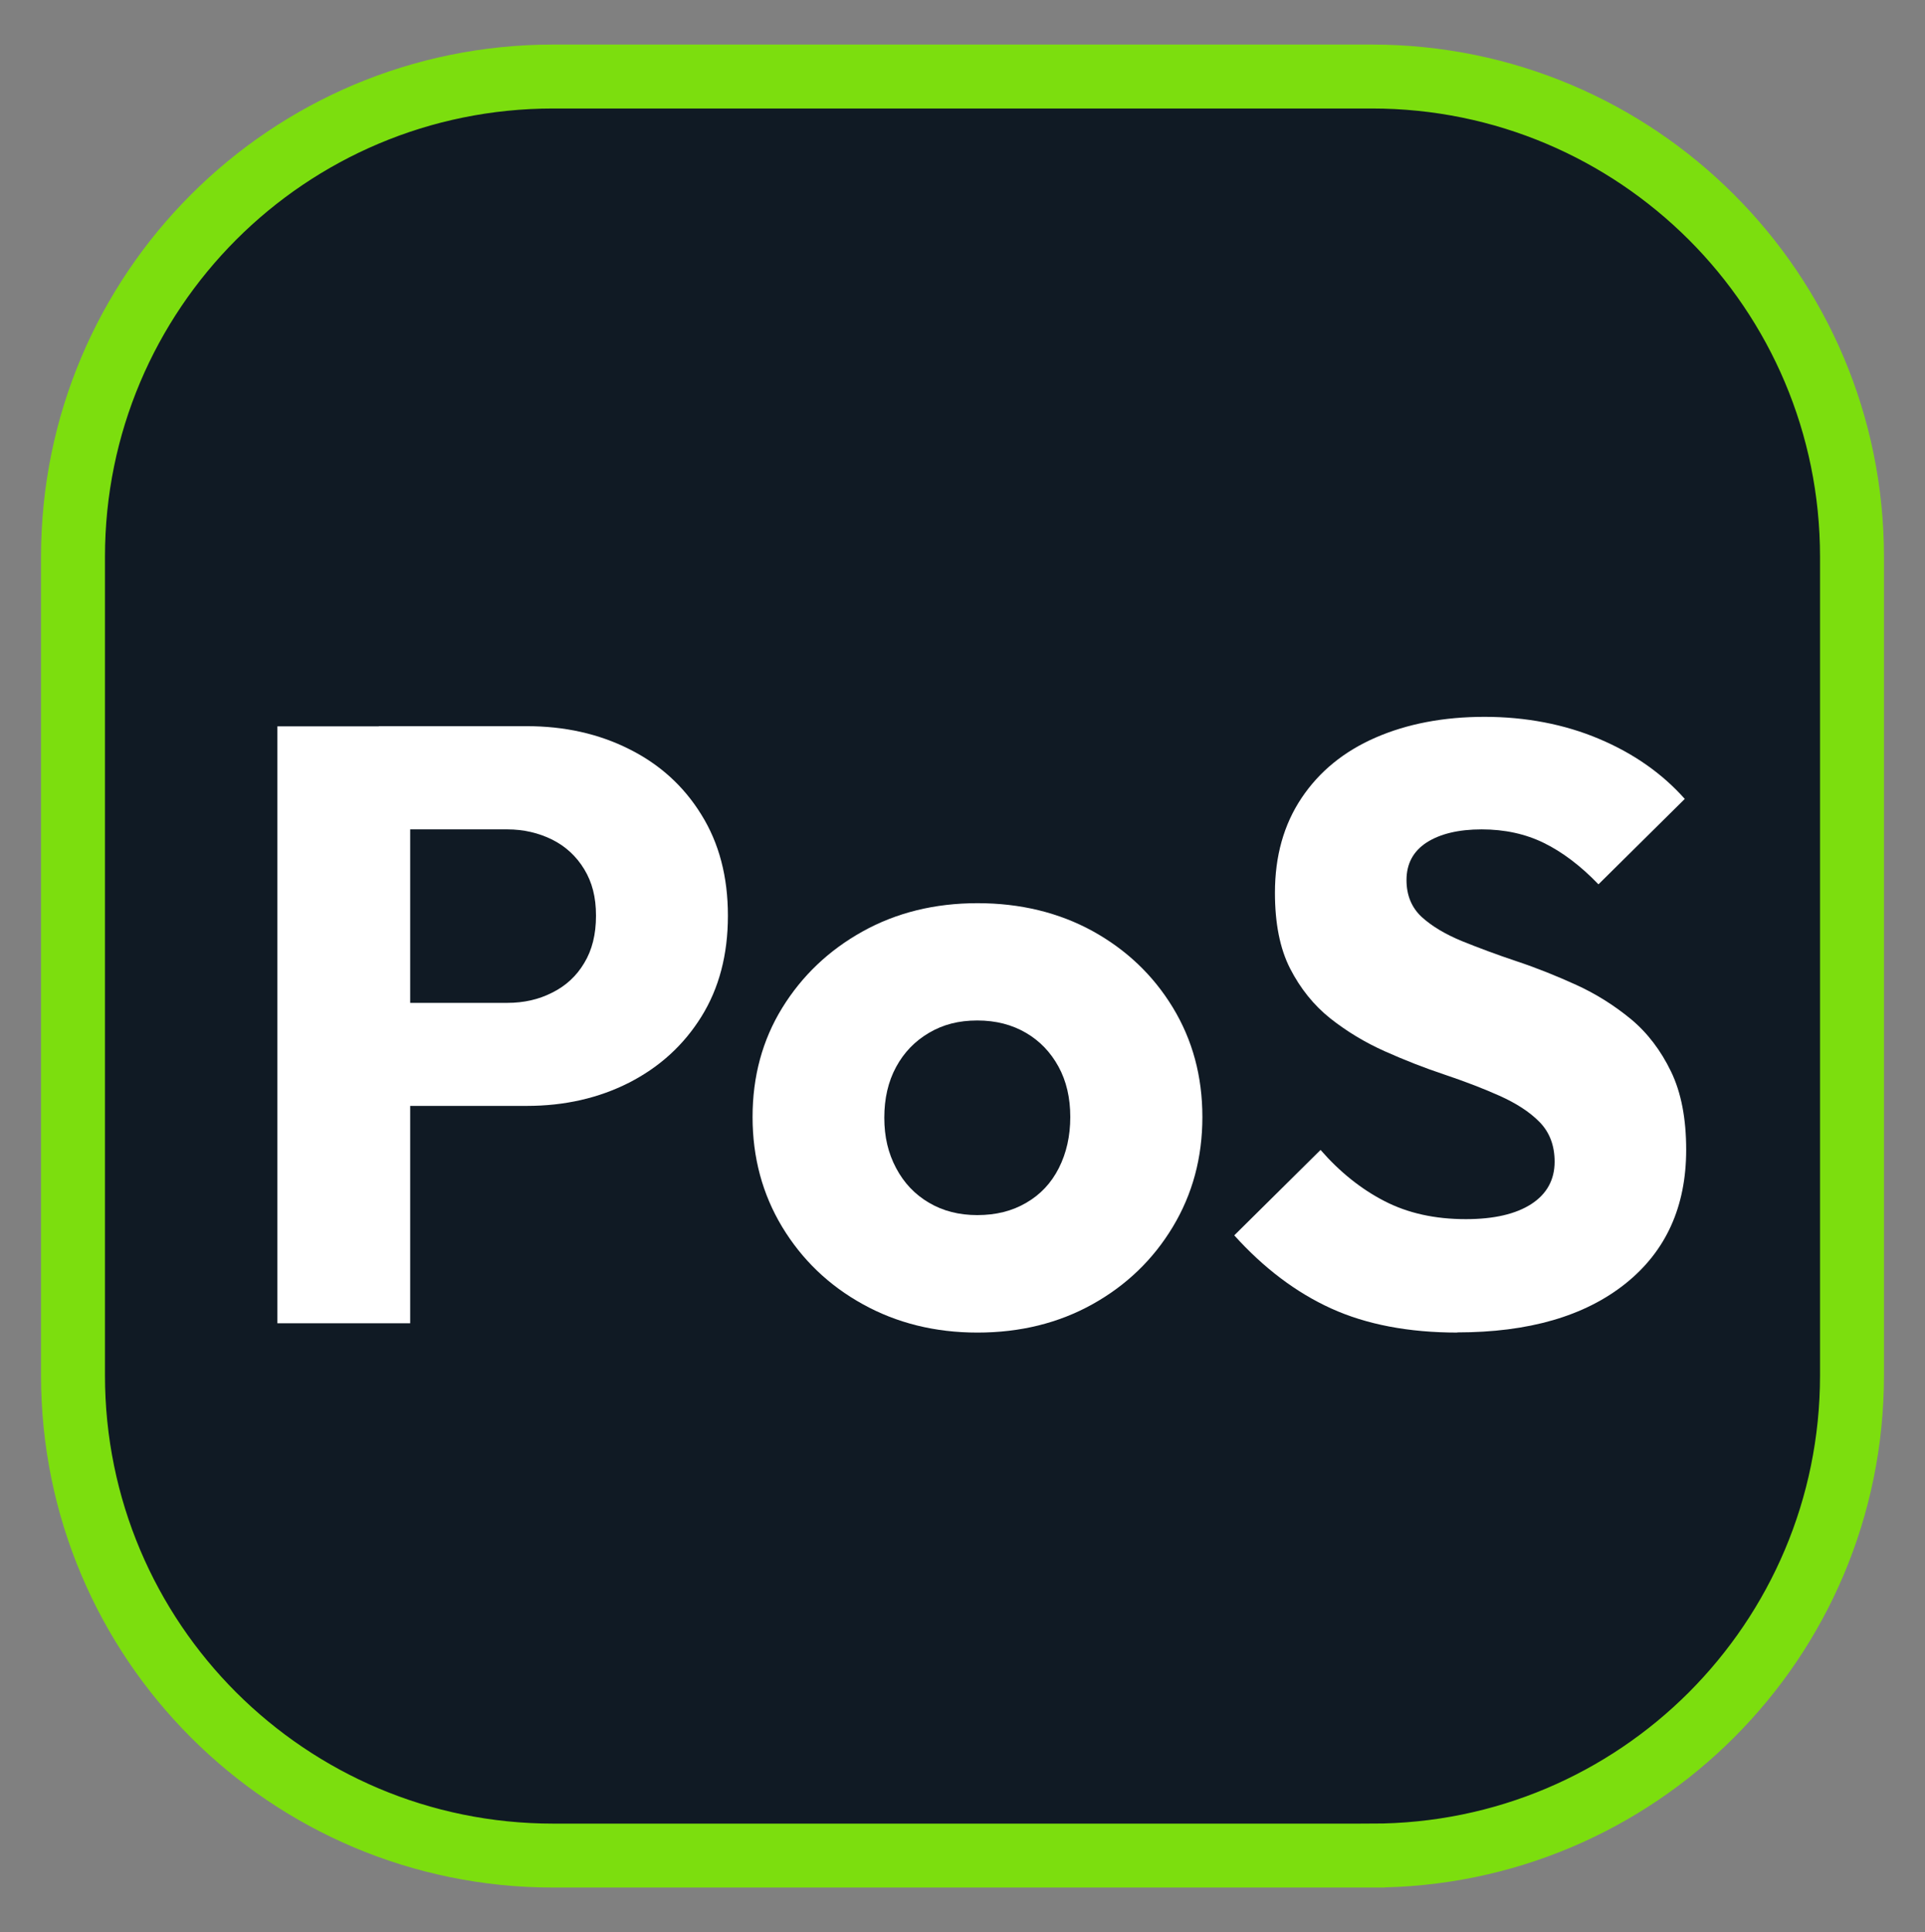 <?xml version="1.0" encoding="UTF-8"?>
<svg id="Layer_1" data-name="Layer 1" xmlns="http://www.w3.org/2000/svg" viewBox="0 0 109.3 109.7">
  <rect x="0" y="0" width="109.3" height="109.7" fill="#808080" stroke="none"/>
  <rect x="4.15" y="4.35" width="101.01" height="101.01" rx="27.26" ry="27.26" style="fill: #101a24;"/>
  <path d="M77.89,105.35v-1.06H31.41c-7.24,0-13.78-2.93-18.53-7.67-4.74-4.74-7.67-11.29-7.67-18.53V31.61c0-7.24,2.93-13.78,7.67-18.53,4.74-4.74,11.29-7.67,18.53-7.67h46.48c7.24,0,13.78,2.93,18.53,7.67,4.74,4.74,7.67,11.29,7.67,18.53v46.48c0,7.24-2.93,13.78-7.67,18.53-4.74,4.74-11.29,7.67-18.53,7.67v2.13c15.65,0,28.33-12.68,28.33-28.33V31.61c0-15.65-12.68-28.33-28.33-28.33H31.41c-15.65,0-28.33,12.68-28.33,28.33v46.48c0,15.65,12.68,28.33,28.33,28.33h46.48v-1.06Z" style="fill: #7cde0e; stroke: #7cde0e; stroke-miterlimit: 10; stroke-width: 1.5px;"/>
  <g>
    <path d="M15.75,75.13v-33.89h7.54v33.89h-7.54ZM21.51,62.8v-5.86h7.3c.93,0,1.78-.19,2.54-.58.77-.38,1.38-.94,1.82-1.68.45-.74.67-1.63.67-2.69s-.22-1.9-.67-2.64c-.45-.74-1.06-1.3-1.82-1.68-.77-.38-1.62-.58-2.54-.58h-7.3v-5.86h8.4c2.14,0,4.08.43,5.81,1.3,1.73.86,3.1,2.1,4.1,3.72,1.01,1.62,1.51,3.53,1.51,5.74s-.5,4.12-1.51,5.74-2.38,2.86-4.1,3.74c-1.73.88-3.67,1.32-5.81,1.32h-8.4Z" style="fill: #fff;"/>
    <path d="M55.49,75.66c-2.4,0-4.57-.54-6.5-1.61-1.94-1.07-3.46-2.54-4.58-4.39-1.12-1.86-1.68-3.94-1.68-6.24s.56-4.37,1.68-6.19c1.12-1.82,2.64-3.27,4.56-4.34,1.92-1.07,4.1-1.61,6.53-1.61s4.61.53,6.53,1.58c1.92,1.06,3.44,2.5,4.56,4.34,1.12,1.84,1.68,3.91,1.68,6.22s-.56,4.38-1.68,6.24c-1.12,1.86-2.64,3.32-4.56,4.39-1.92,1.07-4.1,1.61-6.53,1.61ZM55.49,68.99c1.06,0,1.98-.23,2.78-.7.8-.46,1.42-1.12,1.85-1.97s.65-1.82.65-2.9-.22-2.04-.67-2.86c-.45-.82-1.06-1.46-1.85-1.92s-1.7-.7-2.76-.7-1.94.23-2.74.7-1.42,1.11-1.87,1.94c-.45.83-.67,1.79-.67,2.88s.22,2.01.67,2.86,1.07,1.5,1.87,1.97,1.71.7,2.74.7Z" style="fill: #fff;"/>
    <path d="M82.76,75.66c-2.78,0-5.18-.46-7.18-1.37s-3.83-2.3-5.5-4.15l4.9-4.85c1.09,1.25,2.3,2.22,3.62,2.9,1.33.69,2.87,1.03,4.63,1.03,1.6,0,2.84-.29,3.72-.86s1.32-1.38,1.32-2.4c0-.93-.29-1.68-.86-2.26s-1.34-1.07-2.28-1.49c-.94-.42-1.99-.82-3.12-1.2-1.14-.38-2.26-.82-3.38-1.32s-2.15-1.12-3.1-1.87c-.94-.75-1.7-1.7-2.28-2.83-.58-1.14-.86-2.57-.86-4.3,0-2.08.5-3.87,1.51-5.38s2.41-2.65,4.2-3.43c1.79-.78,3.86-1.18,6.19-1.18s4.54.42,6.5,1.25c1.97.83,3.59,1.97,4.87,3.41l-4.9,4.85c-1.02-1.06-2.06-1.84-3.1-2.35-1.04-.51-2.22-.77-3.53-.77s-2.35.25-3.12.74c-.77.5-1.15,1.21-1.15,2.14,0,.86.29,1.56.86,2.09.58.53,1.34.98,2.28,1.37.94.38,1.98.77,3.12,1.15,1.14.38,2.26.83,3.38,1.34,1.12.51,2.15,1.16,3.1,1.94.94.78,1.7,1.78,2.28,2.98.58,1.2.86,2.68.86,4.44,0,3.23-1.15,5.77-3.46,7.61s-5.49,2.76-9.55,2.76Z" style="fill: #fff;"/>
  </g>
</svg>
